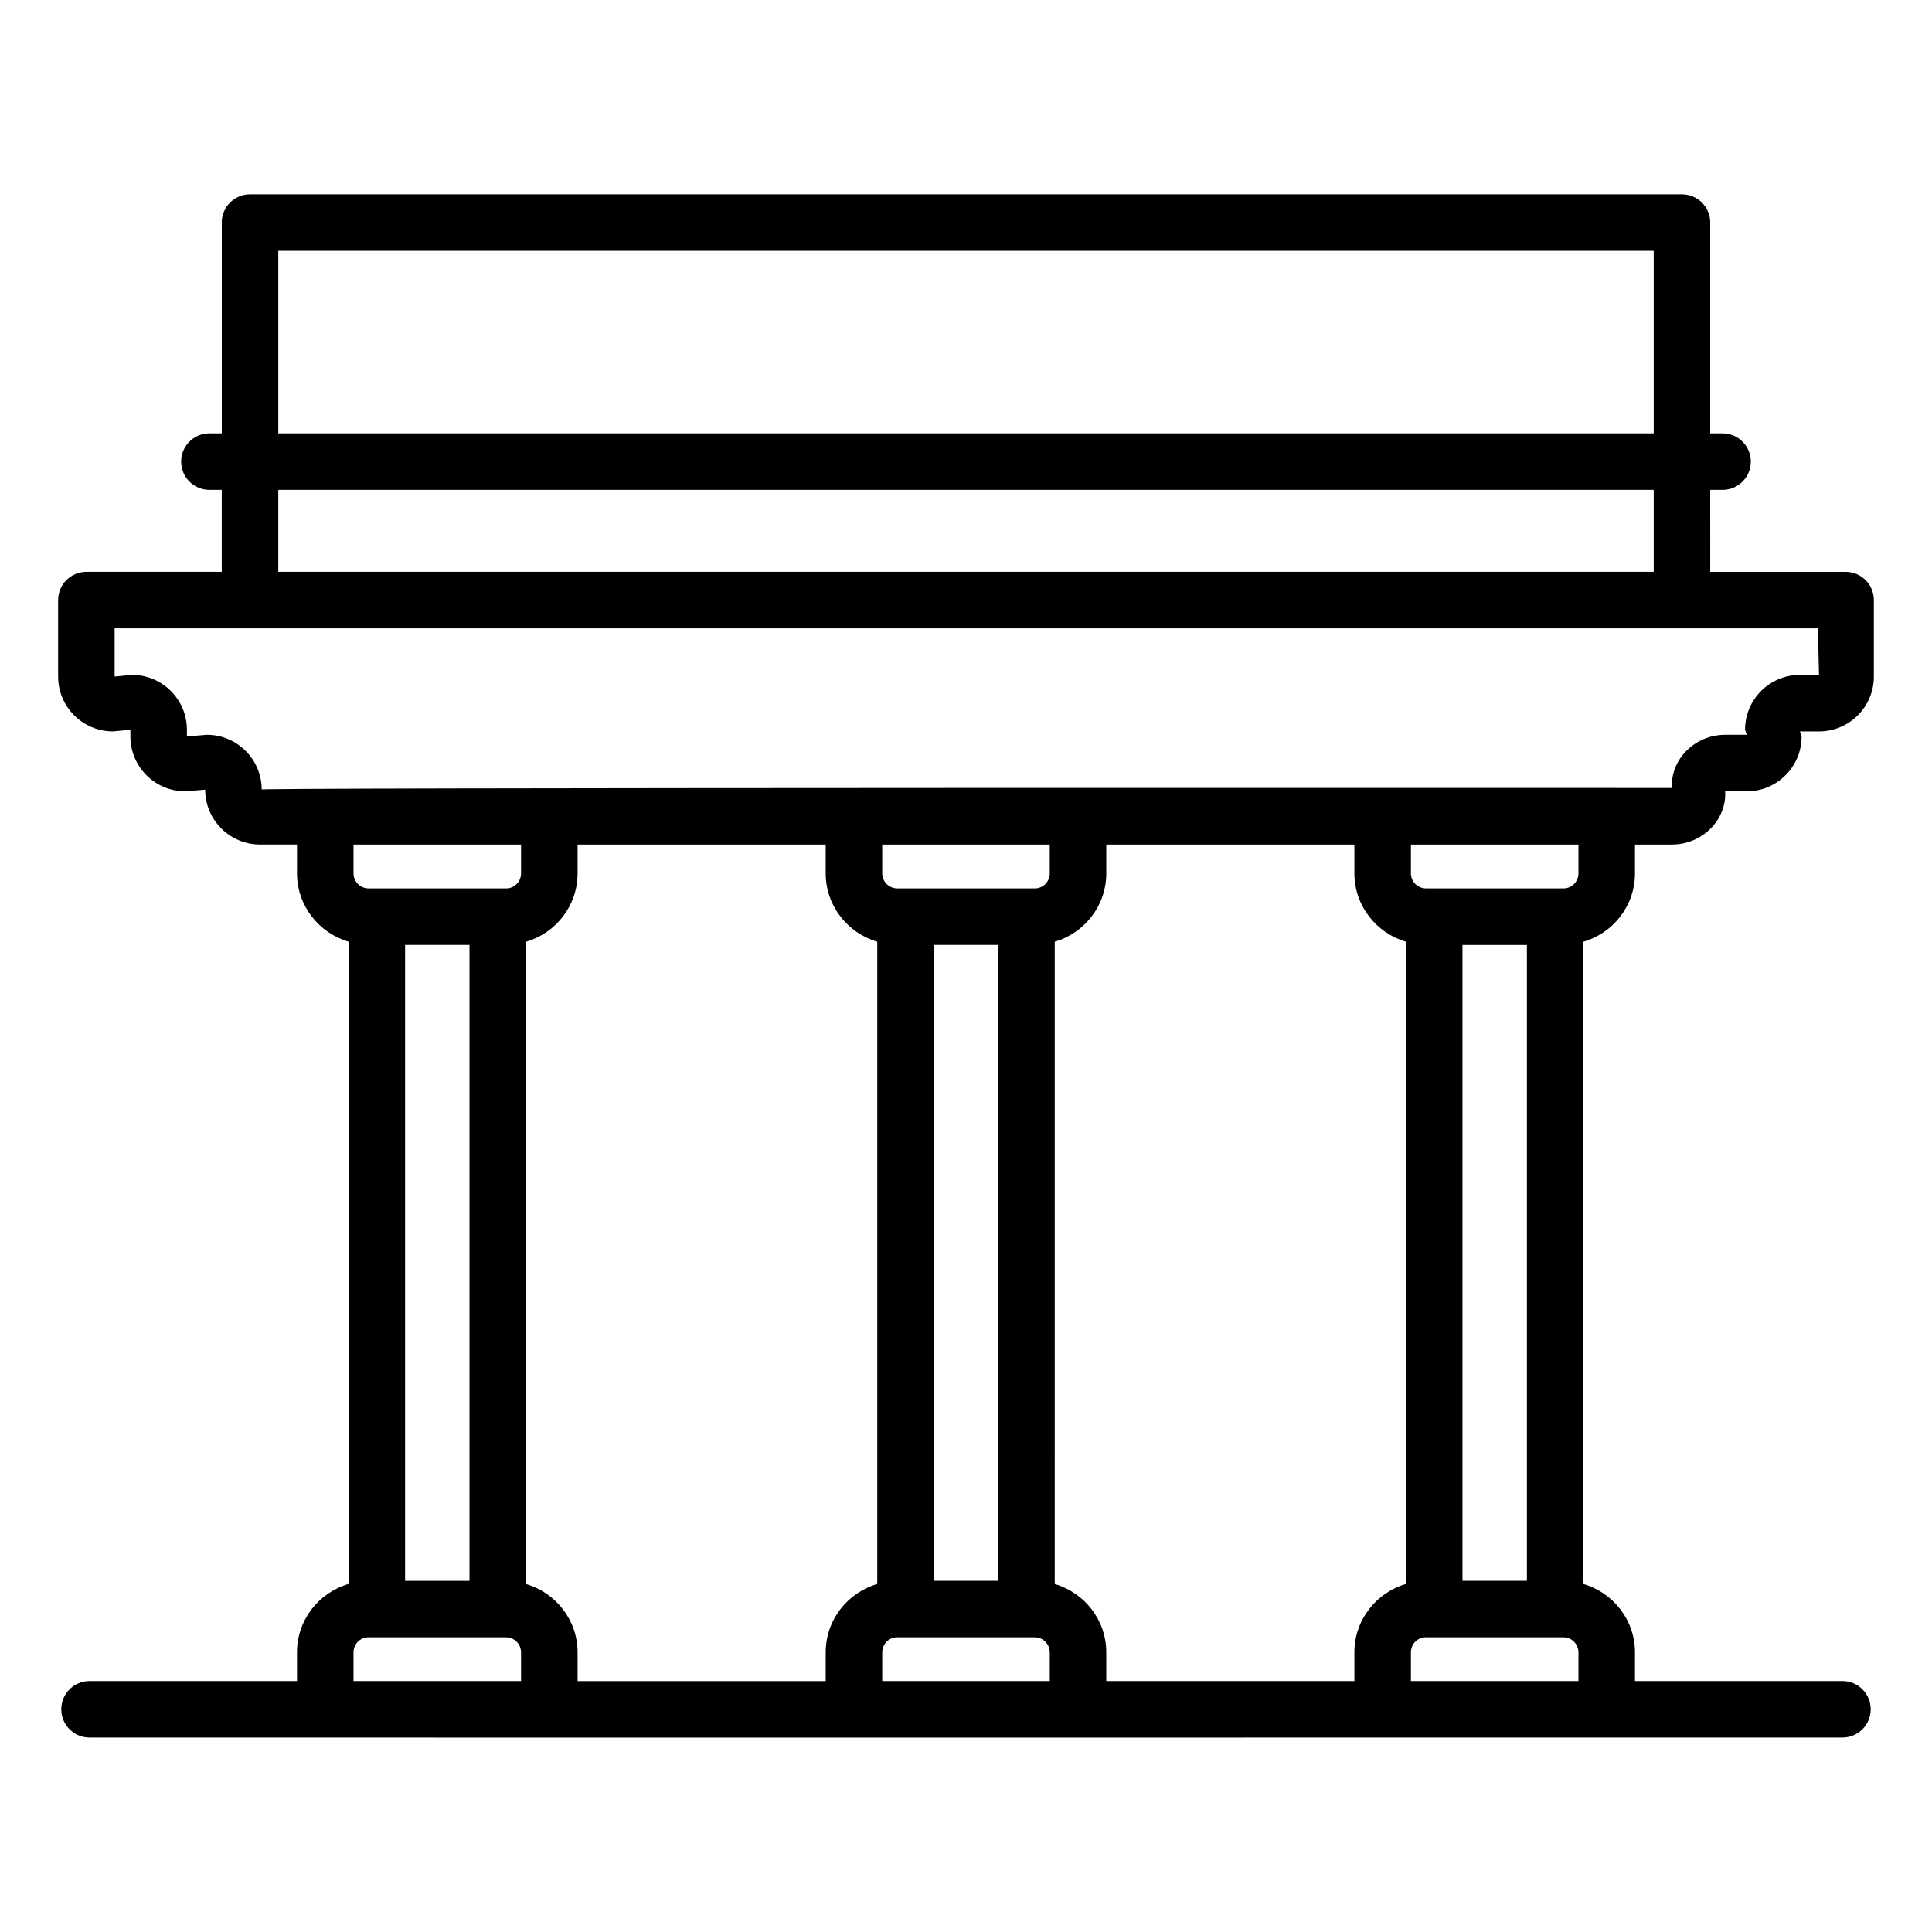 <?xml version="1.0" encoding="UTF-8"?>
<!-- Uploaded to: ICON Repo, www.iconrepo.com, Generator: ICON Repo Mixer Tools -->
<svg fill="#000000" width="800px" height="800px" version="1.1" viewBox="144 144 512 512" xmlns="http://www.w3.org/2000/svg">
 <path d="m640.59 323.3v-20.266c0-4.141-3.348-7.488-7.488-7.488h-35.871l-0.004-21.727h3.273c4.141 0 7.488-3.348 7.488-7.488 0-4.141-3.348-7.488-7.488-7.488h-3.273v-55.863c0-4.141-3.348-7.488-7.488-7.488l-379.48-0.004c-4.141 0-7.488 3.348-7.488 7.488v55.859l-3.277 0.004c-4.141 0-7.488 3.348-7.488 7.488s3.348 7.488 7.488 7.488h3.273v21.723l-35.875 0.004c-4.141 0-7.488 3.348-7.488 7.488v20.266c0 8.02 6.519 14.539 14.539 14.539l4.613-0.441v1.777c0 8.02 6.519 14.539 14.539 14.539l5.281-0.441c0 8.02 6.527 14.539 14.547 14.539h9.789v7.629c0 8.609 5.797 15.812 13.664 18.125l-0.004 170.2c-7.867 2.301-13.664 9.516-13.664 18.129v7.602h-54.98c-4.141 0-7.488 3.348-7.488 7.488s3.348 7.488 7.488 7.488c43.406 0 253.77 0.051 464.54 0 4.141 0 7.488-3.348 7.488-7.488s-3.348-7.488-7.488-7.488h-54.98v-7.602c0-8.602-5.793-15.805-13.66-18.117v-170.2c7.863-2.305 13.66-9.516 13.66-18.133v-7.629h9.797c8.02 0 14.539-6.519 14.098-14.098h5.719c8.02 0 14.539-6.519 14.539-14.539l-0.441-1.336h5.051c8.023-0.004 14.543-6.523 14.543-14.543zm-422.84-112.83h364.5v48.371h-364.5zm0 63.352h364.5v21.723h-364.5zm145.07 93.996v7.629c0 8.609 5.797 15.812 13.664 18.125v170.2c-7.867 2.301-13.664 9.516-13.664 18.129v7.602h-65.754v-7.602c0-8.602-5.797-15.805-13.664-18.117v-170.2c7.867-2.301 13.664-9.516 13.664-18.137v-7.629zm55.434 11.625h-36.461c-2.203 0-3.996-1.793-3.996-3.996v-7.621h44.398v7.621c0.004 2.203-1.77 3.996-3.941 3.996zm-9.715 183.48h-17.074v-168.5h17.074zm-30.738 26.57v-7.602c0-2.195 1.77-3.988 3.941-3.988h36.469c2.195 0 3.988 1.793 3.988 3.988v7.602zm-136.12-210.05c-2.203 0-3.996-1.793-3.996-3.996v-7.621h44.398v7.621c0 2.203-1.77 3.996-3.941 3.996h-36.461zm9.672 14.98h17.066v168.51h-17.066zm-13.668 187.47c0-2.195 1.77-3.988 3.941-3.988h36.461c2.203 0 3.996 1.793 3.996 3.988v7.602h-44.398zm324.62-206.45c0 2.203-1.77 3.996-3.941 3.996h-36.461c-2.203 0-3.996-1.793-3.996-3.996v-7.621h44.398zm-13.66 187.48h-17.074v-168.5h17.074zm-30.738 26.57v-7.602c0-2.195 1.77-3.988 3.941-3.988h36.469c2.195 0 3.988 1.793 3.988 3.988v7.602zm-1.316-195.93v170.2c-7.867 2.301-13.664 9.516-13.664 18.129v7.602h-65.754v-7.602c0-8.602-5.793-15.805-13.66-18.117l0.004-170.2c7.863-2.305 13.66-9.516 13.66-18.133l-0.004-7.629h65.754v7.629c0 8.609 5.797 15.812 13.664 18.125zm89.867-56.172 0.441 1.336h-5.719c-8.02 0-14.539 6.519-14.098 14.098-0.754 0-389.71-0.156-373.73 0.441 0-8.02-6.519-14.539-14.539-14.539l-5.281 0.441v-1.777c0-8.02-6.519-14.539-14.539-14.539l-4.613 0.441v-12.777h451.39l0.277 12.336h-5.051c-8.02 0-14.543 6.519-14.543 14.539z"/>
</svg>